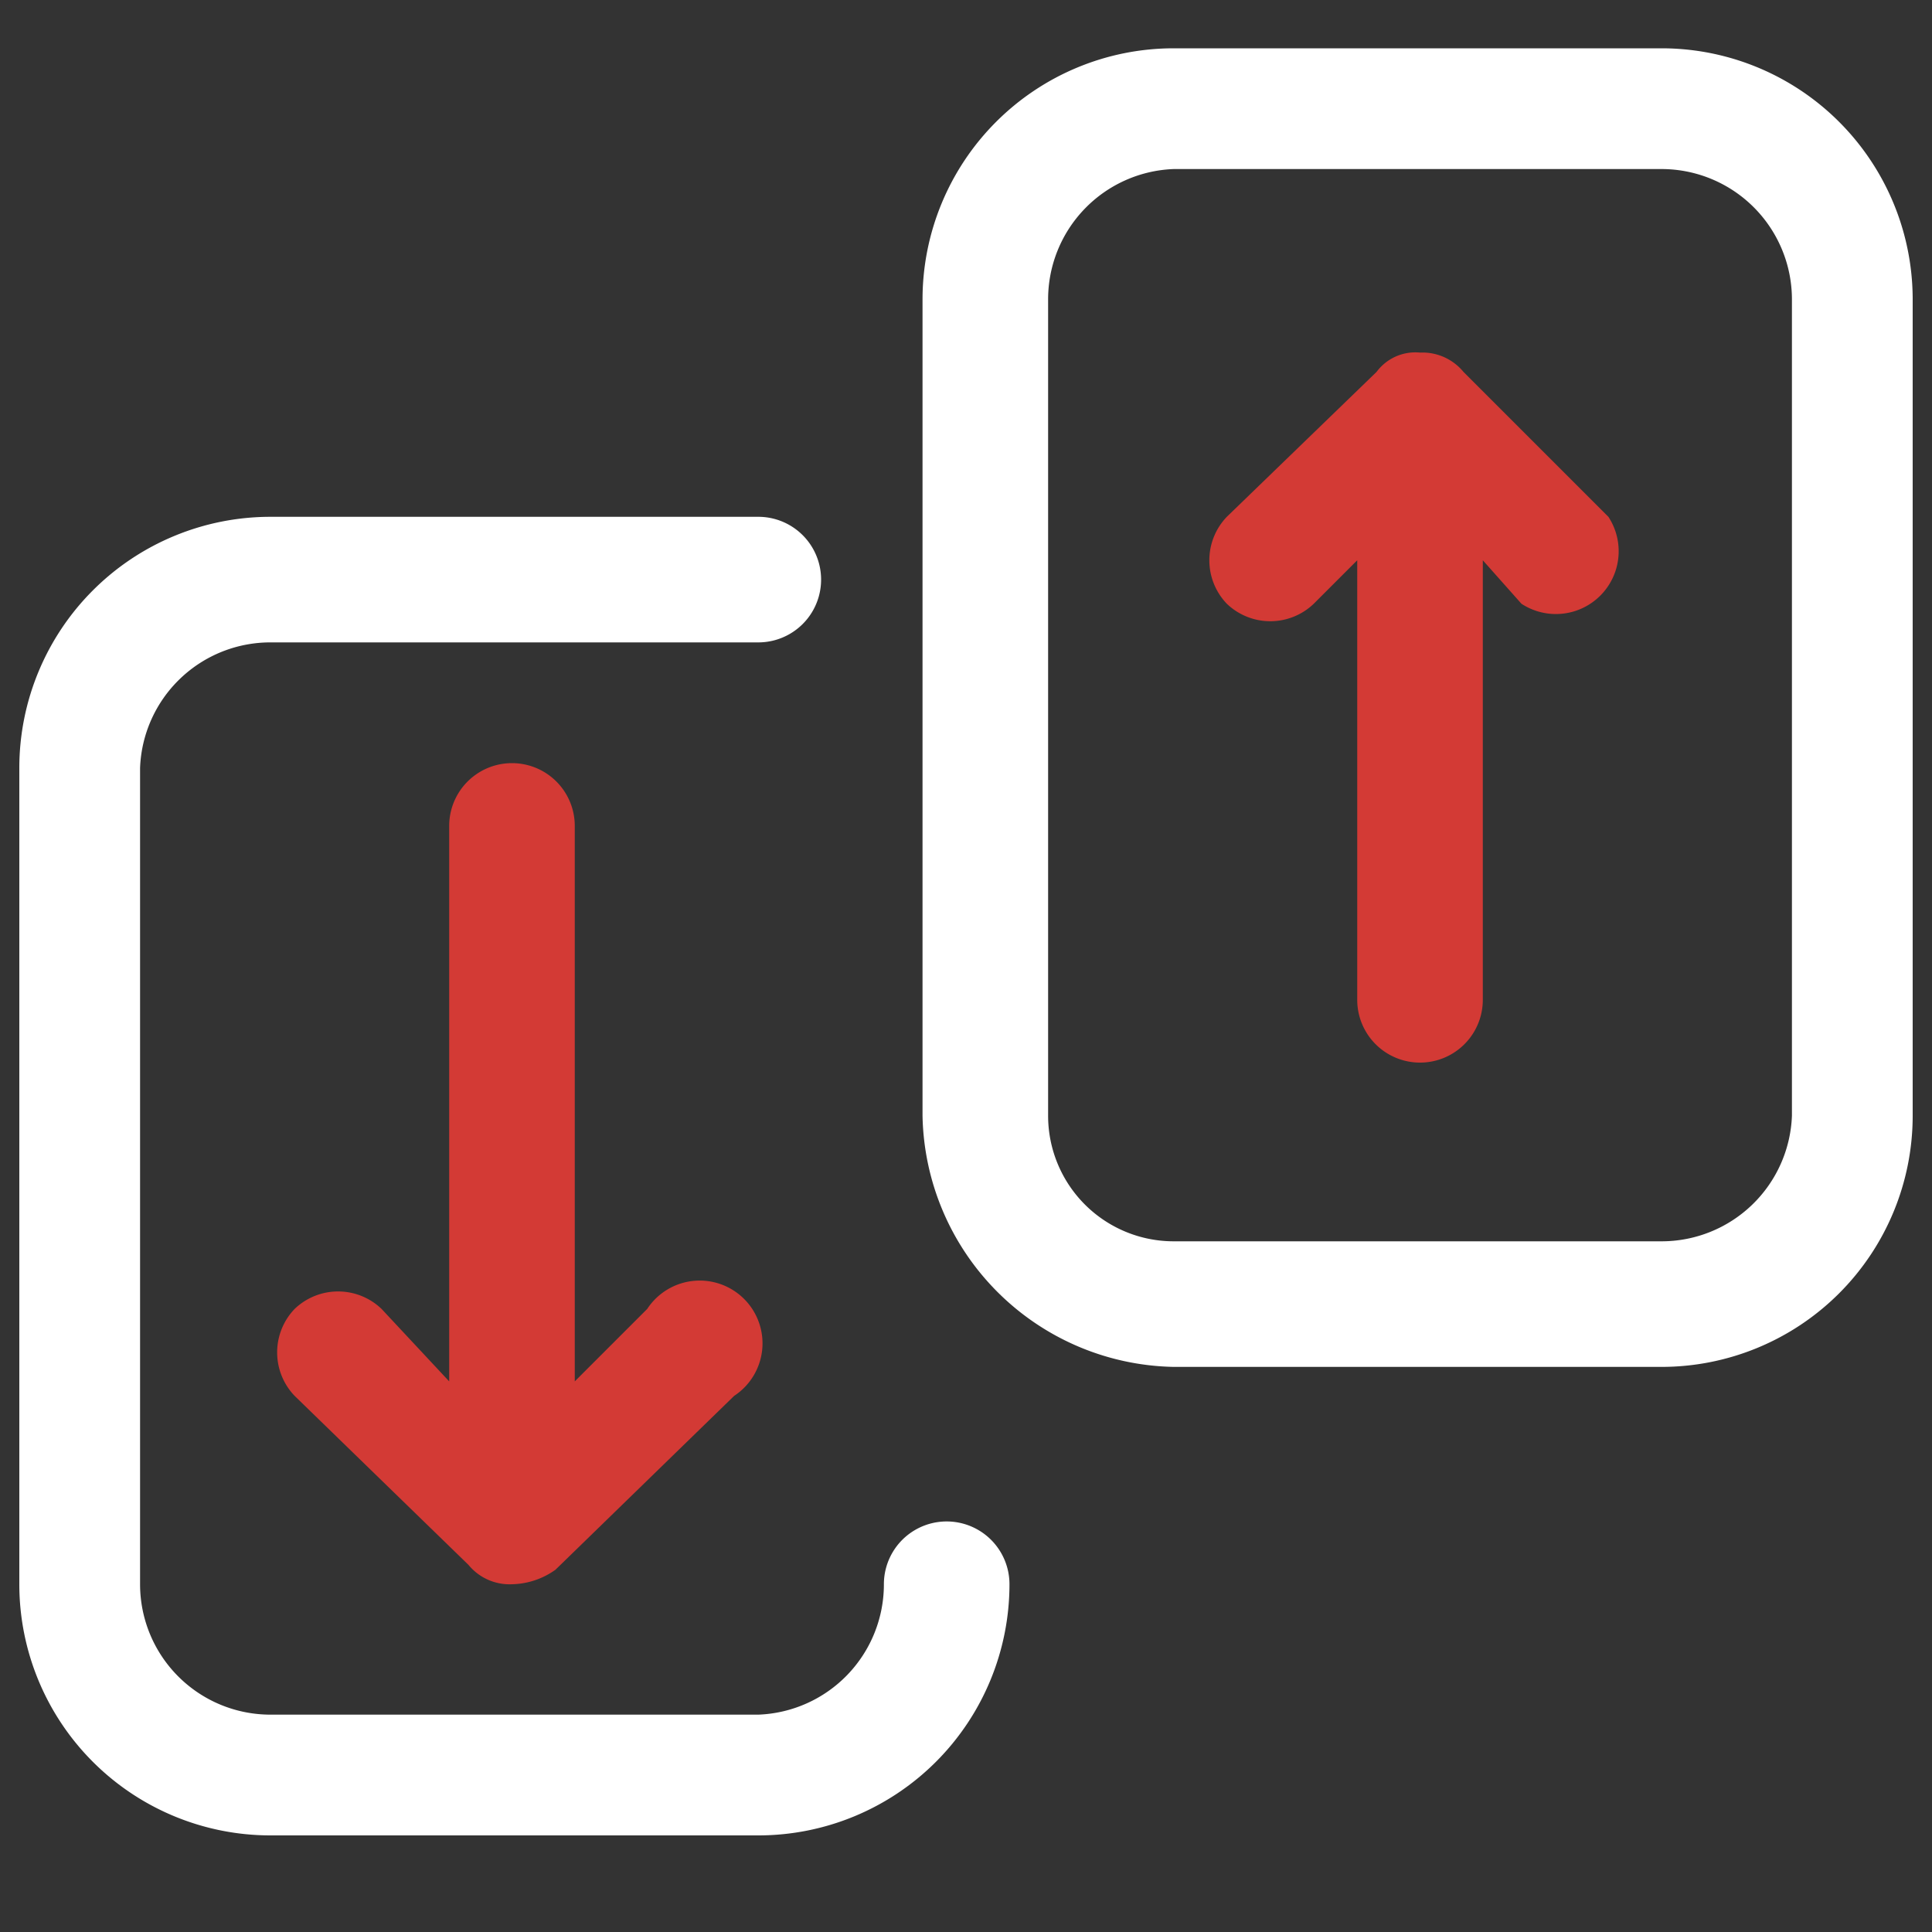 <svg xmlns="http://www.w3.org/2000/svg" viewBox="0 0 40 40"><rect x="0" y="0" width="40" height="40" fill="#333333" stroke="none"/><path d="M25.4,12.5a1.3,1.3,0,0,1,0-1.8l3.1-3a1,1,0,0,1,.9-.4,1.1,1.1,0,0,1,.9.4l3,3a1.3,1.3,0,0,1-1.8,1.8l-.8-.9v9.1a1.3,1.3,0,0,1-2.6,0V11.6l-.9.9a1.3,1.3,0,0,1-1.8,0Z" style="fill:#d33a35"/><path d="M19.1,23.1a5.3,5.3,0,0,0,5.2,5.2H34.4a5.2,5.2,0,0,0,5.2-5.2V6.2A5.2,5.2,0,0,0,34.4,1H24.3a5.2,5.2,0,0,0-5.2,5.2Zm5.2,2.6a2.6,2.6,0,0,1-2.6-2.6V6.2a2.7,2.7,0,0,1,2.6-2.7H34.4a2.7,2.7,0,0,1,2.7,2.7V23.1a2.7,2.7,0,0,1-2.7,2.6Z" style="fill:#fff;fill-rule:evenodd"/><path d="M5.6,35.5a2.7,2.7,0,0,1-2.7-2.7V15.9a2.7,2.7,0,0,1,2.7-2.6H15.7a1.3,1.3,0,1,0,0-2.6H5.6A5.2,5.2,0,0,0,.4,15.9V32.8A5.2,5.2,0,0,0,5.6,38H15.7a5.2,5.2,0,0,0,5.2-5.2h0a1.3,1.3,0,0,0-2.6,0h0a2.7,2.7,0,0,1-2.6,2.7Z" style="fill:#fff"/><path d="M6.1,27.1a1.3,1.3,0,0,1,1.8,0l1.4,1.5V17.1a1.3,1.3,0,1,1,2.6,0V28.6l1.5-1.5a1.3,1.3,0,1,1,1.8,1.8l-3.7,3.6h0a1.6,1.6,0,0,1-.9.3,1.1,1.1,0,0,1-.9-.4L6.1,28.9a1.3,1.3,0,0,1,0-1.8Z" style="fill:#d33a35"/></svg>